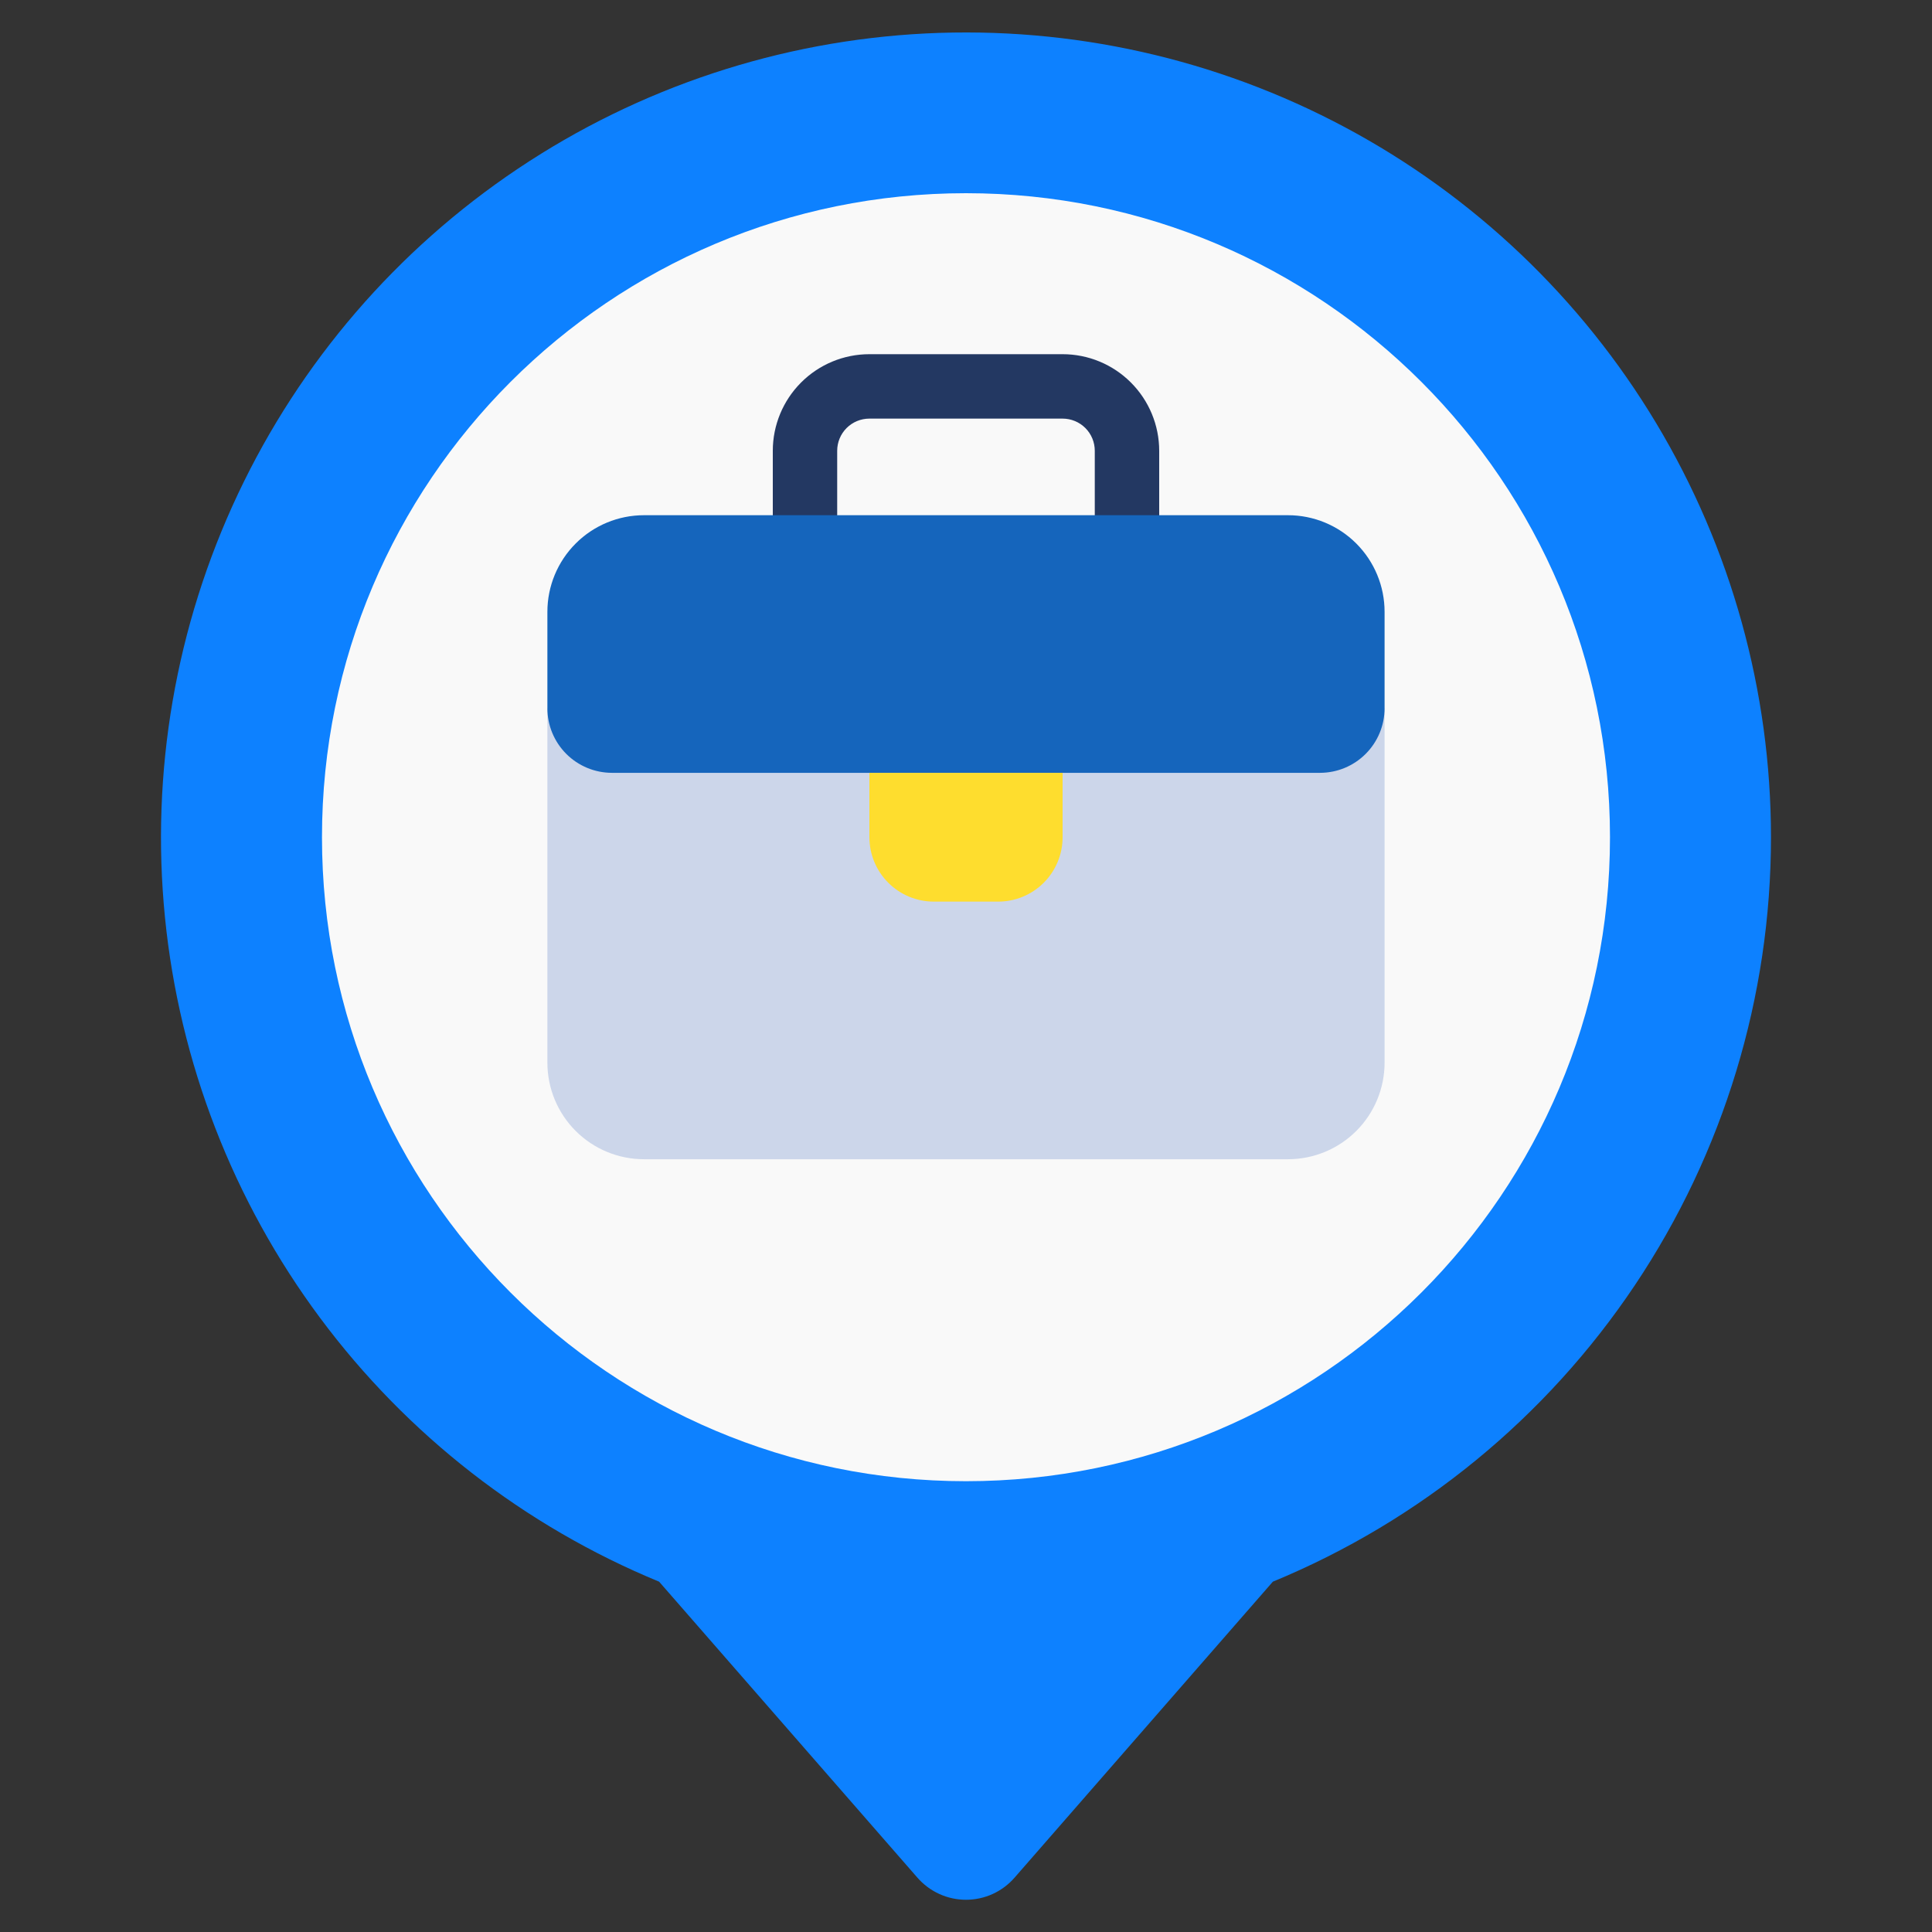 <svg width="64" height="64" viewBox="0 0 64 64" fill="none" xmlns="http://www.w3.org/2000/svg">
<rect x="0" y="0" width="64" height="64" fill="#333333" stroke="none"/>
<path d="M58.666 27.734C58.666 33.016 57.098 38.179 54.16 42.57C51.222 46.96 47.048 50.38 42.165 52.395L33.61 62.198C33.41 62.428 33.163 62.613 32.885 62.74C32.607 62.867 32.305 62.932 32 62.932C31.694 62.932 31.392 62.867 31.115 62.74C30.837 62.613 30.589 62.428 30.389 62.198L21.834 52.395C17.369 50.554 13.487 47.534 10.604 43.658C7.721 39.782 5.944 35.196 5.465 30.39C4.985 25.583 5.82 20.736 7.881 16.367C9.941 11.998 13.149 8.271 17.163 5.584C21.177 2.896 25.846 1.349 30.67 1.108C35.495 0.868 40.294 1.942 44.555 4.216C48.817 6.49 52.381 9.88 54.866 14.022C57.351 18.164 58.665 22.903 58.666 27.734V27.734Z" fill="#0D81FF"/>
<path d="M31.999 49.067C43.781 49.067 53.333 39.516 53.333 27.734C53.333 15.952 43.781 6.4 31.999 6.4C20.217 6.4 10.666 15.952 10.666 27.734C10.666 39.516 20.217 49.067 31.999 49.067Z" fill="#F9F9F9"/>
<path d="M38.4 18.133H36.266V14.933C36.266 14.65 36.154 14.379 35.954 14.179C35.754 13.979 35.483 13.867 35.2 13.867H28.8C28.517 13.867 28.245 13.979 28.045 14.179C27.845 14.379 27.733 14.65 27.733 14.933V18.133H25.6V14.933C25.6 14.085 25.937 13.271 26.537 12.671C27.137 12.07 27.951 11.733 28.8 11.733H35.2C36.048 11.733 36.862 12.07 37.462 12.671C38.062 13.271 38.4 14.085 38.4 14.933V18.133Z" fill="#233862"/>
<path d="M45.866 23.468V35.201C45.866 36.05 45.529 36.864 44.929 37.464C44.329 38.064 43.515 38.401 42.666 38.401H21.333C20.484 38.401 19.67 38.064 19.07 37.464C18.47 36.864 18.133 36.05 18.133 35.201V23.468H45.866Z" fill="#CCD6EA"/>
<path d="M45.866 20.267V23.467C45.864 24.033 45.639 24.574 45.239 24.974C44.84 25.374 44.298 25.599 43.733 25.601H20.266C19.701 25.599 19.159 25.374 18.759 24.974C18.36 24.574 18.134 24.033 18.133 23.467V20.267C18.133 19.419 18.47 18.605 19.07 18.005C19.67 17.404 20.484 17.067 21.333 17.067H42.666C43.515 17.067 44.329 17.404 44.929 18.005C45.529 18.605 45.866 19.419 45.866 20.267Z" fill="#1565BC"/>
<path d="M35.2 25.601V27.734C35.2 28.3 34.975 28.842 34.575 29.242C34.175 29.642 33.632 29.867 33.066 29.867H30.933C30.367 29.867 29.825 29.642 29.425 29.242C29.025 28.842 28.8 28.3 28.8 27.734V25.601H35.2Z" fill="#FEDD2E"/>
</svg>
